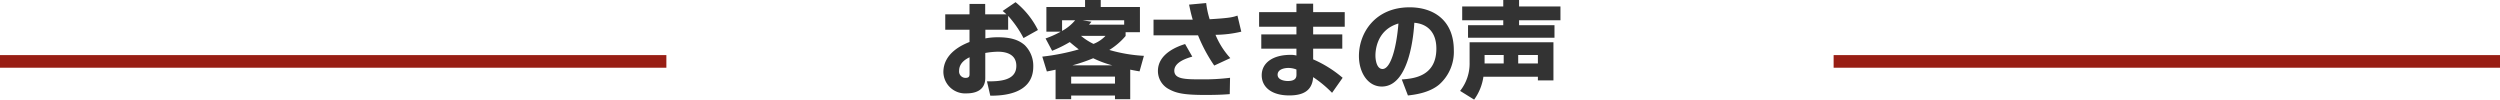 <svg xmlns="http://www.w3.org/2000/svg" xmlns:xlink="http://www.w3.org/1999/xlink" width="574" height="22.87" viewBox="0 0 574 22.87"><defs><style>.cls-1{fill:none;}.cls-2{clip-path:url(#clip-path);}.cls-3{fill:#333;}.cls-4{fill:#981e14;}</style><clipPath id="clip-path" transform="translate(0 0)"><rect class="cls-1" width="574" height="22.87"/></clipPath></defs><g id="レイヤー_2" data-name="レイヤー 2"><g id="レイヤー_1-2" data-name="レイヤー 1"><g id="tit5"><g class="cls-2"><g class="cls-2"><path class="cls-3" d="M233.17.5a19.14,19.14,0,0,1,5.14,6.39L235,8.74a24.43,24.43,0,0,0-3.53-5.09V6.82h-5.23v2a14.7,14.7,0,0,1,3-.26c3.46,0,5,.93,6,1.77a6.66,6.66,0,0,1,2,4.95c0,6.67-7.75,6.69-9.87,6.69l-.76-3.29c2.52,0,6.74,0,6.74-3.55,0-3.09-3.1-3.26-4.29-3.26a18.92,18.92,0,0,0-2.84.29v5.73c0,3.07-2.61,3.55-4.29,3.55a5,5,0,0,1-5.33-4.87c0-4.49,4.58-6.36,6-6.93V6.82h-5.57V3.29h5.57V.91h3.6V3.29h4.88c-.22-.22-.39-.36-.87-.77ZM222.61,13.15c-.63.32-2.4,1.16-2.4,3.12a1.47,1.47,0,0,0,1.46,1.61c.94,0,.94-.5.94-1Z" transform="translate(0 0)"/><path class="cls-3" d="M240.06,8.83a21.84,21.84,0,0,0,3.48-1.56h-3.29V1.61h8.88V0h3.6V1.61h9V7.39h-3.29v.87a15.66,15.66,0,0,1-3.74,3.21,35,35,0,0,0,7.94,1.35l-1,3.57c-.7-.12-1.23-.21-2.14-.4v6.79H256v-.84H245.94v.84h-3.58V16c-.67.14-1,.22-2,.41L239.31,13a50.11,50.11,0,0,0,8.38-1.66c-.91-.7-1.56-1.25-2.07-1.68a29,29,0,0,1-4.05,2Zm3.79-4.17V7.1a10.33,10.33,0,0,0,3-2.44Zm2.09,14.54H256V17.59H245.94Zm9.45-4.2A24.07,24.07,0,0,1,251,13.37,37.87,37.87,0,0,1,246.22,15Zm-7.2-6.77a13.51,13.51,0,0,0,2.88,1.85,7.69,7.69,0,0,0,2.76-1.85Zm9.92-2.57v-1H248.6l2,.33c-.31.39-.41.51-.56.67Z" transform="translate(0 0)"/><path class="cls-3" d="M276.94.7a19.63,19.63,0,0,0,.8,3.72c4.7-.29,5.25-.46,6.38-.84L285,7.27a26.14,26.14,0,0,1-5.92.72,18.24,18.24,0,0,0,3.4,5.35l-3.69,1.71a35.81,35.81,0,0,1-3.72-6.94H264.85V4.51h9c-.43-1.44-.64-2.54-.84-3.45ZM273.75,13c-1.25.36-4.13,1.25-4.13,3.22s2.5,2,6.22,2a49.41,49.41,0,0,0,6.58-.36l-.07,3.75c-1.66.14-3.46.19-5.65.19-4.89,0-6.64-.41-8.3-1.32a4.69,4.69,0,0,1-2.54-4.18c0-4.17,4.89-5.76,6.24-6.19Z" transform="translate(0 0)"/><path class="cls-3" d="M297.66,2.78V.84h3.84V2.78h7.25V6.14H301.5V7.9h6.69v3.28H301.5v2.45a26.73,26.73,0,0,1,6.77,4.23l-2.43,3.45a26.14,26.14,0,0,0-4.34-3.6c-.22,3.32-2.57,4.2-5.5,4.2-4.08,0-6.31-1.94-6.31-4.63,0-2.9,2.64-4.68,6.53-4.68a4.79,4.79,0,0,1,1.44.15V11.18h-8.07V7.9h8.07V6.14h-8.57V2.78Zm0,13.18a5,5,0,0,0-1.85-.36c-.89,0-2.47.29-2.47,1.56s1.77,1.44,2.33,1.44c2,0,2-1,2-1.58Z" transform="translate(0 0)"/><path class="cls-3" d="M321.85,18.24c2.59-.19,7.94-.62,7.94-7.08,0-4-2.32-5.71-5.06-5.93-.12,2.09-1,14.64-7.47,14.64-3.24,0-5.25-3.28-5.25-7,0-5.31,3.72-11.19,11.64-11.19,5.52,0,10.15,3,10.15,9.87a10,10,0,0,1-3.26,7.77c-2.35,2.07-6,2.45-7.28,2.6Zm-6.05-5.47c0,.91.26,3.07,1.63,3.07,1.83,0,3.19-4.7,3.65-10.44-5.28,1.54-5.28,6.77-5.28,7.37" transform="translate(0 0)"/><path class="cls-3" d="M340.59,17.62a11.72,11.72,0,0,1-2.13,5.25l-3.22-2a10.07,10.07,0,0,0,2.18-6.51V9.7h19.25v8.76H353.1v-.84ZM345.15,0h3.63V1.49h9.5V4.66h-9.5V5.78h8.13V8.67H337.06V5.78h8.09V4.66h-9.43V1.49h9.43Zm.1,12.63h-4.39v1.94h4.39Zm7.85,0h-4.52v1.94h4.52Z" transform="translate(0 0)"/><rect class="cls-4" y="12.65" width="153" height="2.9"/><rect class="cls-4" x="421" y="12.65" width="153" height="2.9"/></g></g></g></g></g></svg>